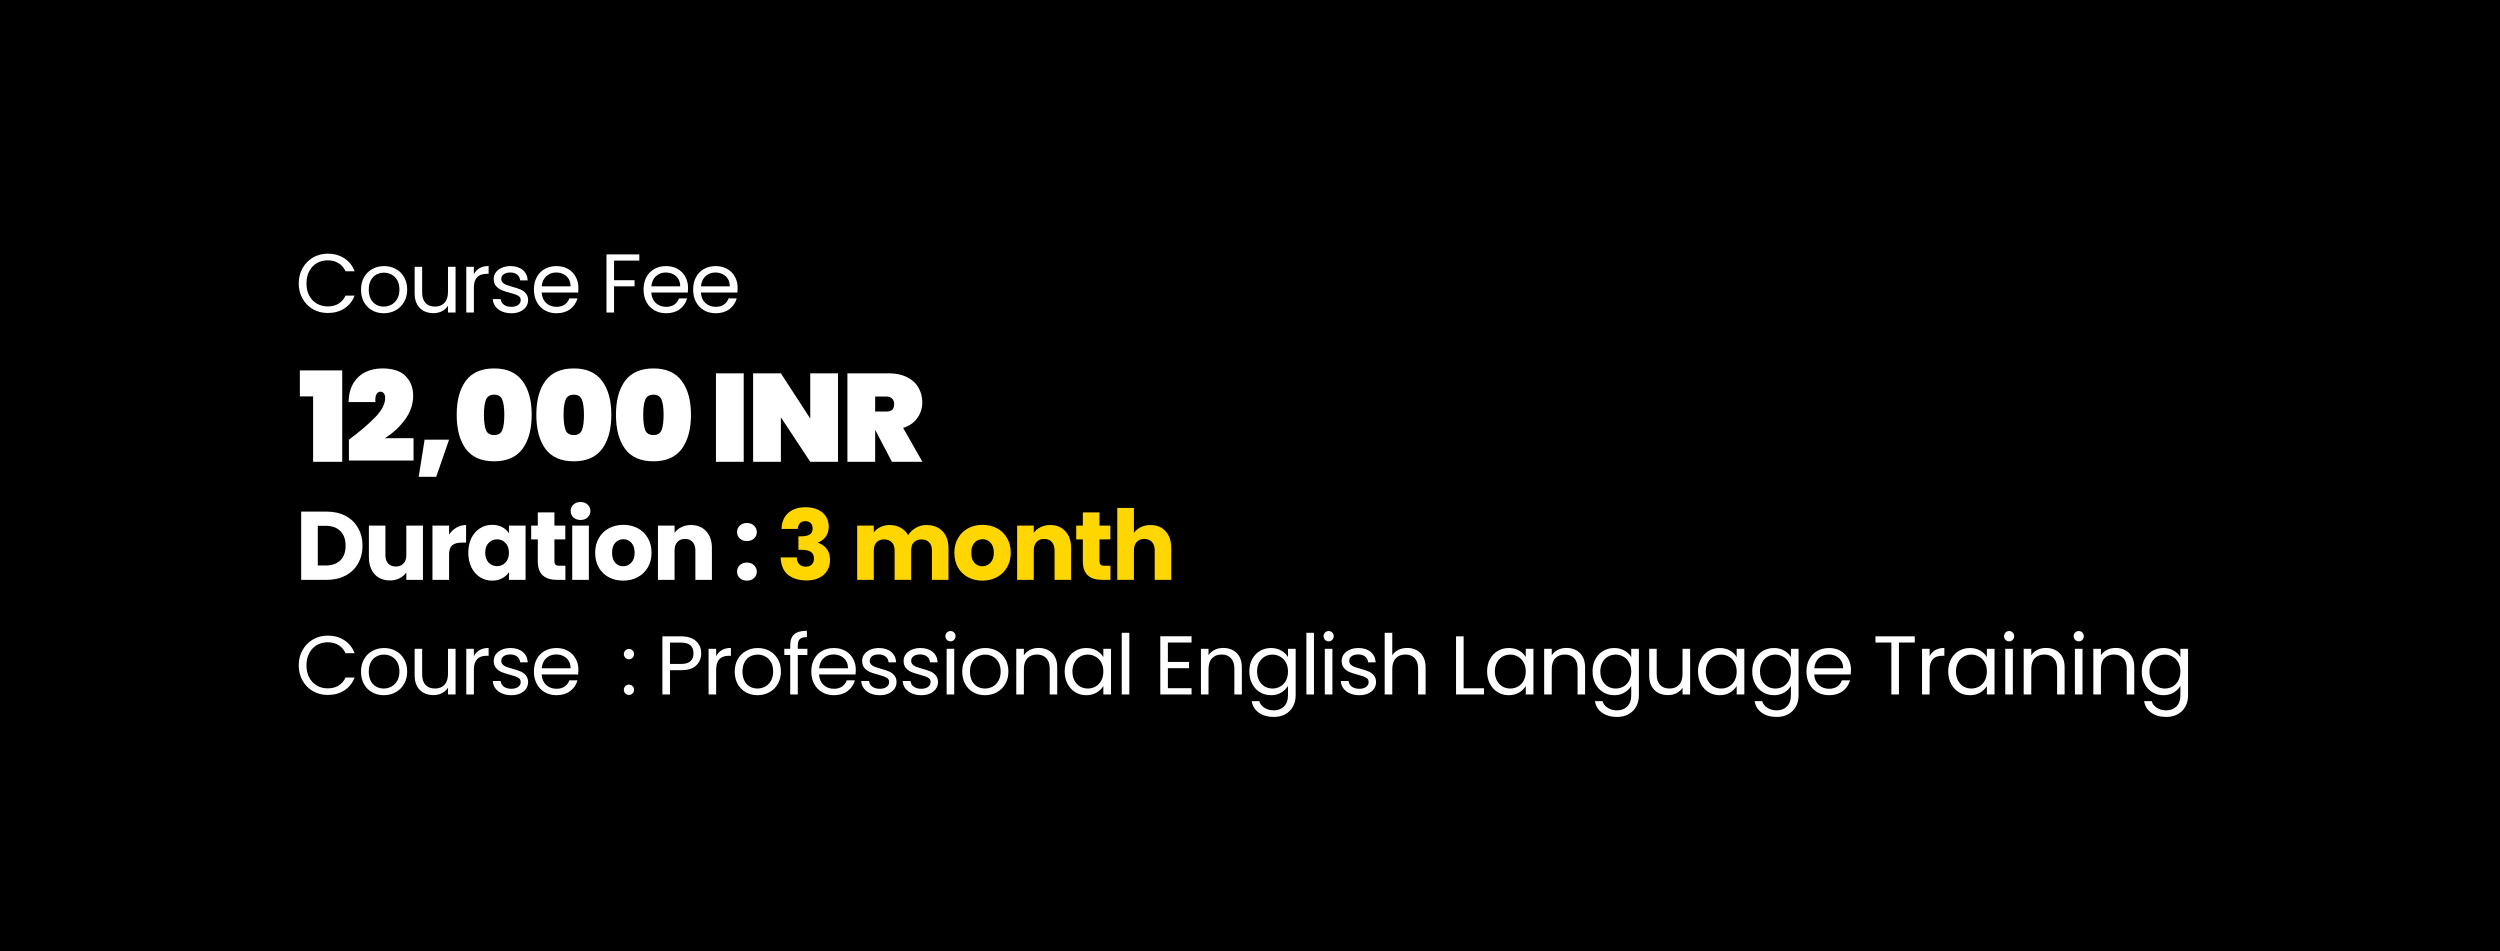 <svg width="720" height="274" viewBox="0 0 720 274" fill="none" xmlns="http://www.w3.org/2000/svg">
<rect width="720" height="274" fill="black"/>
<path d="M86.032 81.624C86.032 79.992 86.4 78.528 87.136 77.232C87.872 75.92 88.872 74.896 90.136 74.16C91.416 73.424 92.832 73.056 94.384 73.056C96.208 73.056 97.8 73.496 99.16 74.376C100.52 75.256 101.512 76.504 102.136 78.12H99.52C99.056 77.112 98.384 76.336 97.504 75.792C96.64 75.248 95.6 74.976 94.384 74.976C93.216 74.976 92.168 75.248 91.24 75.792C90.312 76.336 89.584 77.112 89.056 78.12C88.528 79.112 88.264 80.28 88.264 81.624C88.264 82.952 88.528 84.12 89.056 85.128C89.584 86.12 90.312 86.888 91.24 87.432C92.168 87.976 93.216 88.248 94.384 88.248C95.6 88.248 96.64 87.984 97.504 87.456C98.384 86.912 99.056 86.136 99.52 85.128H102.136C101.512 86.728 100.52 87.968 99.16 88.848C97.8 89.712 96.208 90.144 94.384 90.144C92.832 90.144 91.416 89.784 90.136 89.064C88.872 88.328 87.872 87.312 87.136 86.016C86.4 84.72 86.032 83.256 86.032 81.624ZM110.523 90.216C109.291 90.216 108.171 89.936 107.163 89.376C106.171 88.816 105.387 88.024 104.811 87C104.251 85.96 103.971 84.76 103.971 83.4C103.971 82.056 104.259 80.872 104.835 79.848C105.427 78.808 106.227 78.016 107.235 77.472C108.243 76.912 109.371 76.632 110.619 76.632C111.867 76.632 112.995 76.912 114.003 77.472C115.011 78.016 115.803 78.8 116.379 79.824C116.971 80.848 117.267 82.04 117.267 83.4C117.267 84.76 116.963 85.96 116.355 87C115.763 88.024 114.955 88.816 113.931 89.376C112.907 89.936 111.771 90.216 110.523 90.216ZM110.523 88.296C111.307 88.296 112.043 88.112 112.731 87.744C113.419 87.376 113.971 86.824 114.387 86.088C114.819 85.352 115.035 84.456 115.035 83.4C115.035 82.344 114.827 81.448 114.411 80.712C113.995 79.976 113.451 79.432 112.779 79.08C112.107 78.712 111.379 78.528 110.595 78.528C109.795 78.528 109.059 78.712 108.387 79.08C107.731 79.432 107.203 79.976 106.803 80.712C106.403 81.448 106.203 82.344 106.203 83.4C106.203 84.472 106.395 85.376 106.779 86.112C107.179 86.848 107.707 87.4 108.363 87.768C109.019 88.12 109.739 88.296 110.523 88.296ZM131.203 76.848V90H129.019V88.056C128.603 88.728 128.019 89.256 127.267 89.64C126.531 90.008 125.715 90.192 124.819 90.192C123.795 90.192 122.875 89.984 122.059 89.568C121.243 89.136 120.595 88.496 120.115 87.648C119.651 86.8 119.419 85.768 119.419 84.552V76.848H121.579V84.264C121.579 85.56 121.907 86.56 122.563 87.264C123.219 87.952 124.115 88.296 125.251 88.296C126.419 88.296 127.339 87.936 128.011 87.216C128.683 86.496 129.019 85.448 129.019 84.072V76.848H131.203ZM136.474 78.984C136.858 78.232 137.402 77.648 138.106 77.232C138.826 76.816 139.698 76.608 140.722 76.608V78.864H140.146C137.698 78.864 136.474 80.192 136.474 82.848V90H134.29V76.848H136.474V78.984ZM147.299 90.216C146.291 90.216 145.387 90.048 144.587 89.712C143.787 89.36 143.155 88.88 142.691 88.272C142.227 87.648 141.971 86.936 141.923 86.136H144.179C144.243 86.792 144.547 87.328 145.091 87.744C145.651 88.16 146.379 88.368 147.275 88.368C148.107 88.368 148.763 88.184 149.243 87.816C149.723 87.448 149.963 86.984 149.963 86.424C149.963 85.848 149.707 85.424 149.195 85.152C148.683 84.864 147.891 84.584 146.819 84.312C145.843 84.056 145.043 83.8 144.419 83.544C143.811 83.272 143.283 82.88 142.835 82.368C142.403 81.84 142.187 81.152 142.187 80.304C142.187 79.632 142.387 79.016 142.787 78.456C143.187 77.896 143.755 77.456 144.491 77.136C145.227 76.8 146.067 76.632 147.011 76.632C148.467 76.632 149.643 77 150.539 77.736C151.435 78.472 151.915 79.48 151.979 80.76H149.795C149.747 80.072 149.467 79.52 148.955 79.104C148.459 78.688 147.787 78.48 146.939 78.48C146.155 78.48 145.531 78.648 145.067 78.984C144.603 79.32 144.371 79.76 144.371 80.304C144.371 80.736 144.507 81.096 144.779 81.384C145.067 81.656 145.419 81.88 145.835 82.056C146.267 82.216 146.859 82.4 147.611 82.608C148.555 82.864 149.323 83.12 149.915 83.376C150.507 83.616 151.011 83.984 151.427 84.48C151.859 84.976 152.083 85.624 152.099 86.424C152.099 87.144 151.899 87.792 151.499 88.368C151.099 88.944 150.531 89.4 149.795 89.736C149.075 90.056 148.243 90.216 147.299 90.216ZM166.582 82.92C166.582 83.336 166.558 83.776 166.51 84.24H155.998C156.078 85.536 156.518 86.552 157.318 87.288C158.134 88.008 159.118 88.368 160.27 88.368C161.214 88.368 161.998 88.152 162.622 87.72C163.262 87.272 163.71 86.68 163.966 85.944H166.318C165.966 87.208 165.262 88.24 164.206 89.04C163.15 89.824 161.838 90.216 160.27 90.216C159.022 90.216 157.902 89.936 156.91 89.376C155.934 88.816 155.166 88.024 154.606 87C154.046 85.96 153.766 84.76 153.766 83.4C153.766 82.04 154.038 80.848 154.582 79.824C155.126 78.8 155.886 78.016 156.862 77.472C157.854 76.912 158.99 76.632 160.27 76.632C161.518 76.632 162.622 76.904 163.582 77.448C164.542 77.992 165.278 78.744 165.79 79.704C166.318 80.648 166.582 81.72 166.582 82.92ZM164.326 82.464C164.326 81.632 164.142 80.92 163.774 80.328C163.406 79.72 162.902 79.264 162.262 78.96C161.638 78.64 160.942 78.48 160.174 78.48C159.07 78.48 158.126 78.832 157.342 79.536C156.574 80.24 156.134 81.216 156.022 82.464H164.326ZM184.12 73.272V75.048H176.848V80.688H182.752V82.464H176.848V90H174.664V73.272H184.12ZM198.157 82.92C198.157 83.336 198.133 83.776 198.085 84.24H187.573C187.653 85.536 188.093 86.552 188.893 87.288C189.709 88.008 190.693 88.368 191.845 88.368C192.789 88.368 193.573 88.152 194.197 87.72C194.837 87.272 195.285 86.68 195.541 85.944H197.893C197.541 87.208 196.837 88.24 195.781 89.04C194.725 89.824 193.413 90.216 191.845 90.216C190.597 90.216 189.477 89.936 188.485 89.376C187.509 88.816 186.741 88.024 186.181 87C185.621 85.96 185.341 84.76 185.341 83.4C185.341 82.04 185.613 80.848 186.157 79.824C186.701 78.8 187.461 78.016 188.437 77.472C189.429 76.912 190.565 76.632 191.845 76.632C193.093 76.632 194.197 76.904 195.157 77.448C196.117 77.992 196.853 78.744 197.365 79.704C197.893 80.648 198.157 81.72 198.157 82.92ZM195.901 82.464C195.901 81.632 195.717 80.92 195.349 80.328C194.981 79.72 194.477 79.264 193.837 78.96C193.213 78.64 192.517 78.48 191.749 78.48C190.645 78.48 189.701 78.832 188.917 79.536C188.149 80.24 187.709 81.216 187.597 82.464H195.901ZM212.44 82.92C212.44 83.336 212.416 83.776 212.368 84.24H201.856C201.936 85.536 202.376 86.552 203.176 87.288C203.992 88.008 204.976 88.368 206.128 88.368C207.072 88.368 207.856 88.152 208.48 87.72C209.12 87.272 209.568 86.68 209.824 85.944H212.176C211.824 87.208 211.12 88.24 210.064 89.04C209.008 89.824 207.696 90.216 206.128 90.216C204.88 90.216 203.76 89.936 202.768 89.376C201.792 88.816 201.024 88.024 200.464 87C199.904 85.96 199.624 84.76 199.624 83.4C199.624 82.04 199.896 80.848 200.44 79.824C200.984 78.8 201.744 78.016 202.72 77.472C203.712 76.912 204.848 76.632 206.128 76.632C207.376 76.632 208.48 76.904 209.44 77.448C210.4 77.992 211.136 78.744 211.648 79.704C212.176 80.648 212.44 81.72 212.44 82.92ZM210.184 82.464C210.184 81.632 210 80.92 209.632 80.328C209.264 79.72 208.76 79.264 208.12 78.96C207.496 78.64 206.8 78.48 206.032 78.48C204.928 78.48 203.984 78.832 203.2 79.536C202.432 80.24 201.992 81.216 201.88 82.464H210.184Z" fill="white"/>
<path d="M86.36 114.172V106.684H98.564V133H90.176V114.172H86.36ZM100.487 126.628C103.703 124.228 106.247 122.056 108.119 120.112C109.991 118.144 110.927 116.308 110.927 114.604C110.927 114.028 110.795 113.584 110.531 113.272C110.291 112.96 109.967 112.804 109.559 112.804C109.079 112.804 108.695 113.056 108.407 113.56C108.143 114.04 108.047 114.784 108.119 115.792H100.379C100.451 113.56 100.931 111.724 101.819 110.284C102.731 108.844 103.907 107.788 105.347 107.116C106.787 106.444 108.371 106.108 110.099 106.108C113.171 106.108 115.415 106.852 116.831 108.34C118.271 109.804 118.991 111.688 118.991 113.992C118.991 116.416 118.211 118.696 116.651 120.832C115.115 122.944 113.183 124.732 110.855 126.196H119.099V132.64H100.487V126.628ZM129.338 126.628L125.63 137.32H120.59L122.282 126.628H129.338ZM131.526 119.464C131.526 115.312 132.402 112.048 134.154 109.672C135.93 107.296 138.654 106.108 142.326 106.108C145.974 106.108 148.686 107.308 150.462 109.708C152.238 112.084 153.126 115.336 153.126 119.464C153.126 123.616 152.238 126.892 150.462 129.292C148.686 131.668 145.974 132.856 142.326 132.856C138.654 132.856 135.93 131.668 134.154 129.292C132.402 126.892 131.526 123.616 131.526 119.464ZM145.242 119.464C145.242 117.544 145.05 116.104 144.666 115.144C144.282 114.16 143.502 113.668 142.326 113.668C141.126 113.668 140.334 114.16 139.95 115.144C139.566 116.104 139.374 117.544 139.374 119.464C139.374 121.408 139.566 122.872 139.95 123.856C140.334 124.816 141.126 125.296 142.326 125.296C143.502 125.296 144.282 124.816 144.666 123.856C145.05 122.872 145.242 121.408 145.242 119.464ZM154.462 119.464C154.462 115.312 155.338 112.048 157.09 109.672C158.866 107.296 161.59 106.108 165.262 106.108C168.91 106.108 171.622 107.308 173.398 109.708C175.174 112.084 176.062 115.336 176.062 119.464C176.062 123.616 175.174 126.892 173.398 129.292C171.622 131.668 168.91 132.856 165.262 132.856C161.59 132.856 158.866 131.668 157.09 129.292C155.338 126.892 154.462 123.616 154.462 119.464ZM168.178 119.464C168.178 117.544 167.986 116.104 167.602 115.144C167.218 114.16 166.438 113.668 165.262 113.668C164.062 113.668 163.27 114.16 162.886 115.144C162.502 116.104 162.31 117.544 162.31 119.464C162.31 121.408 162.502 122.872 162.886 123.856C163.27 124.816 164.062 125.296 165.262 125.296C166.438 125.296 167.218 124.816 167.602 123.856C167.986 122.872 168.178 121.408 168.178 119.464ZM177.398 119.464C177.398 115.312 178.274 112.048 180.026 109.672C181.802 107.296 184.526 106.108 188.198 106.108C191.846 106.108 194.558 107.308 196.334 109.708C198.11 112.084 198.998 115.336 198.998 119.464C198.998 123.616 198.11 126.892 196.334 129.292C194.558 131.668 191.846 132.856 188.198 132.856C184.526 132.856 181.802 131.668 180.026 129.292C178.274 126.892 177.398 123.616 177.398 119.464ZM191.114 119.464C191.114 117.544 190.922 116.104 190.538 115.144C190.154 114.16 189.374 113.668 188.198 113.668C186.998 113.668 186.206 114.16 185.822 115.144C185.438 116.104 185.246 117.544 185.246 119.464C185.246 121.408 185.438 122.872 185.822 123.856C186.206 124.816 186.998 125.296 188.198 125.296C189.374 125.296 190.154 124.816 190.538 123.856C190.922 122.872 191.114 121.408 191.114 119.464ZM214.191 107.512V133H206.199V107.512H214.191ZM241.345 133H233.353L224.893 120.184V133H216.901V107.512H224.893L233.353 120.544V107.512H241.345V133ZM256.871 133L252.083 123.856H252.047V133H244.055V107.512H255.935C257.999 107.512 259.763 107.884 261.227 108.628C262.691 109.348 263.783 110.344 264.503 111.616C265.247 112.864 265.619 114.28 265.619 115.864C265.619 117.568 265.139 119.08 264.179 120.4C263.243 121.72 261.887 122.668 260.111 123.244L265.655 133H256.871ZM252.047 118.528H255.215C255.983 118.528 256.559 118.36 256.943 118.024C257.327 117.664 257.519 117.112 257.519 116.368C257.519 115.696 257.315 115.168 256.907 114.784C256.523 114.4 255.959 114.208 255.215 114.208H252.047V118.528Z" fill="white"/>
<path d="M94.1 147.344C96.172 147.344 97.983 147.755 99.532 148.576C101.081 149.397 102.276 150.555 103.116 152.048C103.975 153.523 104.404 155.231 104.404 157.172C104.404 159.095 103.975 160.803 103.116 162.296C102.276 163.789 101.072 164.947 99.504 165.768C97.955 166.589 96.153 167 94.1 167H86.736V147.344H94.1ZM93.792 162.856C95.603 162.856 97.012 162.361 98.02 161.372C99.028 160.383 99.532 158.983 99.532 157.172C99.532 155.361 99.028 153.952 98.02 152.944C97.012 151.936 95.603 151.432 93.792 151.432H91.524V162.856H93.792ZM121.808 151.376V167H117.02V164.872C116.534 165.563 115.872 166.123 115.032 166.552C114.21 166.963 113.296 167.168 112.288 167.168C111.093 167.168 110.038 166.907 109.124 166.384C108.209 165.843 107.5 165.068 106.996 164.06C106.492 163.052 106.24 161.867 106.24 160.504V151.376H111V159.86C111 160.905 111.27 161.717 111.812 162.296C112.353 162.875 113.081 163.164 113.996 163.164C114.929 163.164 115.666 162.875 116.208 162.296C116.749 161.717 117.02 160.905 117.02 159.86V151.376H121.808ZM129.335 153.98C129.895 153.121 130.595 152.449 131.435 151.964C132.275 151.46 133.208 151.208 134.235 151.208V156.276H132.919C131.724 156.276 130.828 156.537 130.231 157.06C129.634 157.564 129.335 158.46 129.335 159.748V167H124.547V151.376H129.335V153.98ZM134.872 159.16C134.872 157.555 135.17 156.145 135.768 154.932C136.384 153.719 137.214 152.785 138.26 152.132C139.305 151.479 140.472 151.152 141.76 151.152C142.861 151.152 143.822 151.376 144.644 151.824C145.484 152.272 146.128 152.86 146.576 153.588V151.376H151.364V167H146.576V164.788C146.109 165.516 145.456 166.104 144.616 166.552C143.794 167 142.833 167.224 141.732 167.224C140.462 167.224 139.305 166.897 138.26 166.244C137.214 165.572 136.384 164.629 135.768 163.416C135.17 162.184 134.872 160.765 134.872 159.16ZM146.576 159.188C146.576 157.993 146.24 157.051 145.568 156.36C144.914 155.669 144.112 155.324 143.16 155.324C142.208 155.324 141.396 155.669 140.724 156.36C140.07 157.032 139.744 157.965 139.744 159.16C139.744 160.355 140.07 161.307 140.724 162.016C141.396 162.707 142.208 163.052 143.16 163.052C144.112 163.052 144.914 162.707 145.568 162.016C146.24 161.325 146.576 160.383 146.576 159.188ZM162.835 162.94V167H160.399C158.663 167 157.31 166.58 156.339 165.74C155.369 164.881 154.883 163.491 154.883 161.568V155.352H152.979V151.376H154.883V147.568H159.671V151.376H162.807V155.352H159.671V161.624C159.671 162.091 159.783 162.427 160.007 162.632C160.231 162.837 160.605 162.94 161.127 162.94H162.835ZM167.21 149.752C166.37 149.752 165.68 149.509 165.138 149.024C164.616 148.52 164.354 147.904 164.354 147.176C164.354 146.429 164.616 145.813 165.138 145.328C165.68 144.824 166.37 144.572 167.21 144.572C168.032 144.572 168.704 144.824 169.226 145.328C169.768 145.813 170.038 146.429 170.038 147.176C170.038 147.904 169.768 148.52 169.226 149.024C168.704 149.509 168.032 149.752 167.21 149.752ZM169.59 151.376V167H164.802V151.376H169.59ZM179.472 167.224C177.942 167.224 176.56 166.897 175.328 166.244C174.115 165.591 173.154 164.657 172.444 163.444C171.754 162.231 171.408 160.812 171.408 159.188C171.408 157.583 171.763 156.173 172.472 154.96C173.182 153.728 174.152 152.785 175.384 152.132C176.616 151.479 177.998 151.152 179.528 151.152C181.059 151.152 182.44 151.479 183.672 152.132C184.904 152.785 185.875 153.728 186.584 154.96C187.294 156.173 187.648 157.583 187.648 159.188C187.648 160.793 187.284 162.212 186.556 163.444C185.847 164.657 184.867 165.591 183.616 166.244C182.384 166.897 181.003 167.224 179.472 167.224ZM179.472 163.08C180.387 163.08 181.162 162.744 181.796 162.072C182.45 161.4 182.776 160.439 182.776 159.188C182.776 157.937 182.459 156.976 181.824 156.304C181.208 155.632 180.443 155.296 179.528 155.296C178.595 155.296 177.82 155.632 177.204 156.304C176.588 156.957 176.28 157.919 176.28 159.188C176.28 160.439 176.579 161.4 177.176 162.072C177.792 162.744 178.558 163.08 179.472 163.08ZM199.008 151.208C200.838 151.208 202.294 151.805 203.376 153C204.478 154.176 205.028 155.8 205.028 157.872V167H200.268V158.516C200.268 157.471 199.998 156.659 199.456 156.08C198.915 155.501 198.187 155.212 197.272 155.212C196.358 155.212 195.63 155.501 195.088 156.08C194.547 156.659 194.276 157.471 194.276 158.516V167H189.488V151.376H194.276V153.448C194.762 152.757 195.415 152.216 196.236 151.824C197.058 151.413 197.982 151.208 199.008 151.208ZM215.129 167.224C214.289 167.224 213.598 166.981 213.057 166.496C212.534 165.992 212.273 165.376 212.273 164.648C212.273 163.901 212.534 163.276 213.057 162.772C213.598 162.268 214.289 162.016 215.129 162.016C215.95 162.016 216.622 162.268 217.145 162.772C217.686 163.276 217.957 163.901 217.957 164.648C217.957 165.376 217.686 165.992 217.145 166.496C216.622 166.981 215.95 167.224 215.129 167.224ZM215.129 155.828C214.289 155.828 213.598 155.585 213.057 155.1C212.534 154.596 212.273 153.98 212.273 153.252C212.273 152.505 212.534 151.88 213.057 151.376C213.598 150.872 214.289 150.62 215.129 150.62C215.95 150.62 216.622 150.872 217.145 151.376C217.686 151.88 217.957 152.505 217.957 153.252C217.957 153.98 217.686 154.596 217.145 155.1C216.622 155.585 215.95 155.828 215.129 155.828Z" fill="white"/>
<path d="M225.072 152.328C225.146 150.331 225.8 148.791 227.032 147.708C228.264 146.625 229.934 146.084 232.044 146.084C233.444 146.084 234.638 146.327 235.628 146.812C236.636 147.297 237.392 147.96 237.896 148.8C238.418 149.64 238.68 150.583 238.68 151.628C238.68 152.86 238.372 153.868 237.756 154.652C237.14 155.417 236.421 155.94 235.6 156.22V156.332C236.664 156.687 237.504 157.275 238.12 158.096C238.736 158.917 239.044 159.972 239.044 161.26C239.044 162.417 238.773 163.444 238.232 164.34C237.709 165.217 236.934 165.908 235.908 166.412C234.9 166.916 233.696 167.168 232.296 167.168C230.056 167.168 228.264 166.617 226.92 165.516C225.594 164.415 224.894 162.753 224.82 160.532H229.468C229.486 161.353 229.72 162.007 230.168 162.492C230.616 162.959 231.269 163.192 232.128 163.192C232.856 163.192 233.416 162.987 233.808 162.576C234.218 162.147 234.424 161.587 234.424 160.896C234.424 160 234.134 159.356 233.556 158.964C232.996 158.553 232.09 158.348 230.84 158.348H229.944V154.456H230.84C231.792 154.456 232.557 154.297 233.136 153.98C233.733 153.644 234.032 153.056 234.032 152.216C234.032 151.544 233.845 151.021 233.472 150.648C233.098 150.275 232.585 150.088 231.932 150.088C231.222 150.088 230.69 150.303 230.336 150.732C230 151.161 229.804 151.693 229.748 152.328H225.072ZM266.802 151.208C268.744 151.208 270.284 151.796 271.422 152.972C272.58 154.148 273.158 155.781 273.158 157.872V167H268.398V158.516C268.398 157.508 268.128 156.733 267.586 156.192C267.064 155.632 266.336 155.352 265.402 155.352C264.469 155.352 263.732 155.632 263.19 156.192C262.668 156.733 262.406 157.508 262.406 158.516V167H257.646V158.516C257.646 157.508 257.376 156.733 256.834 156.192C256.312 155.632 255.584 155.352 254.65 155.352C253.717 155.352 252.98 155.632 252.438 156.192C251.916 156.733 251.654 157.508 251.654 158.516V167H246.866V151.376H251.654V153.336C252.14 152.683 252.774 152.169 253.558 151.796C254.342 151.404 255.229 151.208 256.218 151.208C257.394 151.208 258.44 151.46 259.354 151.964C260.288 152.468 261.016 153.187 261.538 154.12C262.08 153.261 262.817 152.561 263.75 152.02C264.684 151.479 265.701 151.208 266.802 151.208ZM282.919 167.224C281.388 167.224 280.007 166.897 278.775 166.244C277.562 165.591 276.6 164.657 275.891 163.444C275.2 162.231 274.855 160.812 274.855 159.188C274.855 157.583 275.21 156.173 275.919 154.96C276.628 153.728 277.599 152.785 278.831 152.132C280.063 151.479 281.444 151.152 282.975 151.152C284.506 151.152 285.887 151.479 287.119 152.132C288.351 152.785 289.322 153.728 290.031 154.96C290.74 156.173 291.095 157.583 291.095 159.188C291.095 160.793 290.731 162.212 290.003 163.444C289.294 164.657 288.314 165.591 287.063 166.244C285.831 166.897 284.45 167.224 282.919 167.224ZM282.919 163.08C283.834 163.08 284.608 162.744 285.243 162.072C285.896 161.4 286.223 160.439 286.223 159.188C286.223 157.937 285.906 156.976 285.271 156.304C284.655 155.632 283.89 155.296 282.975 155.296C282.042 155.296 281.267 155.632 280.651 156.304C280.035 156.957 279.727 157.919 279.727 159.188C279.727 160.439 280.026 161.4 280.623 162.072C281.239 162.744 282.004 163.08 282.919 163.08ZM302.455 151.208C304.285 151.208 305.741 151.805 306.823 153C307.925 154.176 308.475 155.8 308.475 157.872V167H303.715V158.516C303.715 157.471 303.445 156.659 302.903 156.08C302.362 155.501 301.634 155.212 300.719 155.212C299.805 155.212 299.077 155.501 298.535 156.08C297.994 156.659 297.723 157.471 297.723 158.516V167H292.935V151.376H297.723V153.448C298.209 152.757 298.862 152.216 299.683 151.824C300.505 151.413 301.429 151.208 302.455 151.208ZM319.81 162.94V167H317.374C315.638 167 314.285 166.58 313.314 165.74C312.344 164.881 311.858 163.491 311.858 161.568V155.352H309.954V151.376H311.858V147.568H316.646V151.376H319.782V155.352H316.646V161.624C316.646 162.091 316.758 162.427 316.982 162.632C317.206 162.837 317.58 162.94 318.102 162.94H319.81ZM331.381 151.208C333.173 151.208 334.611 151.805 335.693 153C336.776 154.176 337.317 155.8 337.317 157.872V167H332.557V158.516C332.557 157.471 332.287 156.659 331.745 156.08C331.204 155.501 330.476 155.212 329.561 155.212C328.647 155.212 327.919 155.501 327.377 156.08C326.836 156.659 326.565 157.471 326.565 158.516V167H321.777V146.28H326.565V153.476C327.051 152.785 327.713 152.235 328.553 151.824C329.393 151.413 330.336 151.208 331.381 151.208Z" fill="#FFD600"/>
<path d="M86.032 191.624C86.032 189.992 86.4 188.528 87.136 187.232C87.872 185.92 88.872 184.896 90.136 184.16C91.416 183.424 92.832 183.056 94.384 183.056C96.208 183.056 97.8 183.496 99.16 184.376C100.52 185.256 101.512 186.504 102.136 188.12H99.52C99.056 187.112 98.384 186.336 97.504 185.792C96.64 185.248 95.6 184.976 94.384 184.976C93.216 184.976 92.168 185.248 91.24 185.792C90.312 186.336 89.584 187.112 89.056 188.12C88.528 189.112 88.264 190.28 88.264 191.624C88.264 192.952 88.528 194.12 89.056 195.128C89.584 196.12 90.312 196.888 91.24 197.432C92.168 197.976 93.216 198.248 94.384 198.248C95.6 198.248 96.64 197.984 97.504 197.456C98.384 196.912 99.056 196.136 99.52 195.128H102.136C101.512 196.728 100.52 197.968 99.16 198.848C97.8 199.712 96.208 200.144 94.384 200.144C92.832 200.144 91.416 199.784 90.136 199.064C88.872 198.328 87.872 197.312 87.136 196.016C86.4 194.72 86.032 193.256 86.032 191.624ZM110.523 200.216C109.291 200.216 108.171 199.936 107.163 199.376C106.171 198.816 105.387 198.024 104.811 197C104.251 195.96 103.971 194.76 103.971 193.4C103.971 192.056 104.259 190.872 104.835 189.848C105.427 188.808 106.227 188.016 107.235 187.472C108.243 186.912 109.371 186.632 110.619 186.632C111.867 186.632 112.995 186.912 114.003 187.472C115.011 188.016 115.803 188.8 116.379 189.824C116.971 190.848 117.267 192.04 117.267 193.4C117.267 194.76 116.963 195.96 116.355 197C115.763 198.024 114.955 198.816 113.931 199.376C112.907 199.936 111.771 200.216 110.523 200.216ZM110.523 198.296C111.307 198.296 112.043 198.112 112.731 197.744C113.419 197.376 113.971 196.824 114.387 196.088C114.819 195.352 115.035 194.456 115.035 193.4C115.035 192.344 114.827 191.448 114.411 190.712C113.995 189.976 113.451 189.432 112.779 189.08C112.107 188.712 111.379 188.528 110.595 188.528C109.795 188.528 109.059 188.712 108.387 189.08C107.731 189.432 107.203 189.976 106.803 190.712C106.403 191.448 106.203 192.344 106.203 193.4C106.203 194.472 106.395 195.376 106.779 196.112C107.179 196.848 107.707 197.4 108.363 197.768C109.019 198.12 109.739 198.296 110.523 198.296ZM131.203 186.848V200H129.019V198.056C128.603 198.728 128.019 199.256 127.267 199.64C126.531 200.008 125.715 200.192 124.819 200.192C123.795 200.192 122.875 199.984 122.059 199.568C121.243 199.136 120.595 198.496 120.115 197.648C119.651 196.8 119.419 195.768 119.419 194.552V186.848H121.579V194.264C121.579 195.56 121.907 196.56 122.563 197.264C123.219 197.952 124.115 198.296 125.251 198.296C126.419 198.296 127.339 197.936 128.011 197.216C128.683 196.496 129.019 195.448 129.019 194.072V186.848H131.203ZM136.474 188.984C136.858 188.232 137.402 187.648 138.106 187.232C138.826 186.816 139.698 186.608 140.722 186.608V188.864H140.146C137.698 188.864 136.474 190.192 136.474 192.848V200H134.29V186.848H136.474V188.984ZM147.299 200.216C146.291 200.216 145.387 200.048 144.587 199.712C143.787 199.36 143.155 198.88 142.691 198.272C142.227 197.648 141.971 196.936 141.923 196.136H144.179C144.243 196.792 144.547 197.328 145.091 197.744C145.651 198.16 146.379 198.368 147.275 198.368C148.107 198.368 148.763 198.184 149.243 197.816C149.723 197.448 149.963 196.984 149.963 196.424C149.963 195.848 149.707 195.424 149.195 195.152C148.683 194.864 147.891 194.584 146.819 194.312C145.843 194.056 145.043 193.8 144.419 193.544C143.811 193.272 143.283 192.88 142.835 192.368C142.403 191.84 142.187 191.152 142.187 190.304C142.187 189.632 142.387 189.016 142.787 188.456C143.187 187.896 143.755 187.456 144.491 187.136C145.227 186.8 146.067 186.632 147.011 186.632C148.467 186.632 149.643 187 150.539 187.736C151.435 188.472 151.915 189.48 151.979 190.76H149.795C149.747 190.072 149.467 189.52 148.955 189.104C148.459 188.688 147.787 188.48 146.939 188.48C146.155 188.48 145.531 188.648 145.067 188.984C144.603 189.32 144.371 189.76 144.371 190.304C144.371 190.736 144.507 191.096 144.779 191.384C145.067 191.656 145.419 191.88 145.835 192.056C146.267 192.216 146.859 192.4 147.611 192.608C148.555 192.864 149.323 193.12 149.915 193.376C150.507 193.616 151.011 193.984 151.427 194.48C151.859 194.976 152.083 195.624 152.099 196.424C152.099 197.144 151.899 197.792 151.499 198.368C151.099 198.944 150.531 199.4 149.795 199.736C149.075 200.056 148.243 200.216 147.299 200.216ZM166.582 192.92C166.582 193.336 166.558 193.776 166.51 194.24H155.998C156.078 195.536 156.518 196.552 157.318 197.288C158.134 198.008 159.118 198.368 160.27 198.368C161.214 198.368 161.998 198.152 162.622 197.72C163.262 197.272 163.71 196.68 163.966 195.944H166.318C165.966 197.208 165.262 198.24 164.206 199.04C163.15 199.824 161.838 200.216 160.27 200.216C159.022 200.216 157.902 199.936 156.91 199.376C155.934 198.816 155.166 198.024 154.606 197C154.046 195.96 153.766 194.76 153.766 193.4C153.766 192.04 154.038 190.848 154.582 189.824C155.126 188.8 155.886 188.016 156.862 187.472C157.854 186.912 158.99 186.632 160.27 186.632C161.518 186.632 162.622 186.904 163.582 187.448C164.542 187.992 165.278 188.744 165.79 189.704C166.318 190.648 166.582 191.72 166.582 192.92ZM164.326 192.464C164.326 191.632 164.142 190.92 163.774 190.328C163.406 189.72 162.902 189.264 162.262 188.96C161.638 188.64 160.942 188.48 160.174 188.48C159.07 188.48 158.126 188.832 157.342 189.536C156.574 190.24 156.134 191.216 156.022 192.464H164.326ZM181.158 200.144C180.742 200.144 180.39 200 180.102 199.712C179.814 199.424 179.67 199.072 179.67 198.656C179.67 198.24 179.814 197.888 180.102 197.6C180.39 197.312 180.742 197.168 181.158 197.168C181.558 197.168 181.894 197.312 182.166 197.6C182.454 197.888 182.598 198.24 182.598 198.656C182.598 199.072 182.454 199.424 182.166 199.712C181.894 200 181.558 200.144 181.158 200.144ZM181.158 189.872C180.742 189.872 180.39 189.728 180.102 189.44C179.814 189.152 179.67 188.8 179.67 188.384C179.67 187.968 179.814 187.616 180.102 187.328C180.39 187.04 180.742 186.896 181.158 186.896C181.558 186.896 181.894 187.04 182.166 187.328C182.454 187.616 182.598 187.968 182.598 188.384C182.598 188.8 182.454 189.152 182.166 189.44C181.894 189.728 181.558 189.872 181.158 189.872ZM201.954 188.168C201.954 189.56 201.474 190.72 200.514 191.648C199.57 192.56 198.122 193.016 196.17 193.016H192.954V200H190.77V183.272H196.17C198.058 183.272 199.49 183.728 200.466 184.64C201.458 185.552 201.954 186.728 201.954 188.168ZM196.17 191.216C197.386 191.216 198.282 190.952 198.858 190.424C199.434 189.896 199.722 189.144 199.722 188.168C199.722 186.104 198.538 185.072 196.17 185.072H192.954V191.216H196.17ZM206.252 188.984C206.636 188.232 207.18 187.648 207.884 187.232C208.604 186.816 209.476 186.608 210.5 186.608V188.864H209.924C207.476 188.864 206.252 190.192 206.252 192.848V200H204.068V186.848H206.252V188.984ZM218.157 200.216C216.925 200.216 215.805 199.936 214.797 199.376C213.805 198.816 213.021 198.024 212.445 197C211.885 195.96 211.605 194.76 211.605 193.4C211.605 192.056 211.893 190.872 212.469 189.848C213.061 188.808 213.861 188.016 214.869 187.472C215.877 186.912 217.005 186.632 218.253 186.632C219.501 186.632 220.629 186.912 221.637 187.472C222.645 188.016 223.437 188.8 224.013 189.824C224.605 190.848 224.901 192.04 224.901 193.4C224.901 194.76 224.597 195.96 223.989 197C223.397 198.024 222.589 198.816 221.565 199.376C220.541 199.936 219.405 200.216 218.157 200.216ZM218.157 198.296C218.941 198.296 219.677 198.112 220.365 197.744C221.053 197.376 221.605 196.824 222.021 196.088C222.453 195.352 222.669 194.456 222.669 193.4C222.669 192.344 222.461 191.448 222.045 190.712C221.629 189.976 221.085 189.432 220.413 189.08C219.741 188.712 219.013 188.528 218.229 188.528C217.429 188.528 216.693 188.712 216.021 189.08C215.365 189.432 214.837 189.976 214.437 190.712C214.037 191.448 213.837 192.344 213.837 193.4C213.837 194.472 214.029 195.376 214.413 196.112C214.813 196.848 215.341 197.4 215.997 197.768C216.653 198.12 217.373 198.296 218.157 198.296ZM232.525 188.648H229.765V200H227.581V188.648H225.877V186.848H227.581V185.912C227.581 184.44 227.957 183.368 228.709 182.696C229.477 182.008 230.701 181.664 232.381 181.664V183.488C231.421 183.488 230.741 183.68 230.341 184.064C229.957 184.432 229.765 185.048 229.765 185.912V186.848H232.525V188.648ZM246.471 192.92C246.471 193.336 246.447 193.776 246.399 194.24H235.887C235.967 195.536 236.407 196.552 237.207 197.288C238.023 198.008 239.007 198.368 240.159 198.368C241.103 198.368 241.887 198.152 242.511 197.72C243.151 197.272 243.599 196.68 243.855 195.944H246.207C245.855 197.208 245.151 198.24 244.095 199.04C243.039 199.824 241.727 200.216 240.159 200.216C238.911 200.216 237.791 199.936 236.799 199.376C235.823 198.816 235.055 198.024 234.495 197C233.935 195.96 233.655 194.76 233.655 193.4C233.655 192.04 233.927 190.848 234.471 189.824C235.015 188.8 235.775 188.016 236.751 187.472C237.743 186.912 238.879 186.632 240.159 186.632C241.407 186.632 242.511 186.904 243.471 187.448C244.431 187.992 245.167 188.744 245.679 189.704C246.207 190.648 246.471 191.72 246.471 192.92ZM244.215 192.464C244.215 191.632 244.031 190.92 243.663 190.328C243.295 189.72 242.791 189.264 242.151 188.96C241.527 188.64 240.831 188.48 240.063 188.48C238.959 188.48 238.015 188.832 237.231 189.536C236.463 190.24 236.023 191.216 235.911 192.464H244.215ZM253.41 200.216C252.402 200.216 251.498 200.048 250.698 199.712C249.898 199.36 249.266 198.88 248.802 198.272C248.338 197.648 248.082 196.936 248.034 196.136H250.29C250.354 196.792 250.658 197.328 251.202 197.744C251.762 198.16 252.49 198.368 253.386 198.368C254.218 198.368 254.874 198.184 255.354 197.816C255.834 197.448 256.074 196.984 256.074 196.424C256.074 195.848 255.818 195.424 255.306 195.152C254.794 194.864 254.002 194.584 252.93 194.312C251.954 194.056 251.154 193.8 250.53 193.544C249.922 193.272 249.394 192.88 248.946 192.368C248.514 191.84 248.298 191.152 248.298 190.304C248.298 189.632 248.498 189.016 248.898 188.456C249.298 187.896 249.866 187.456 250.602 187.136C251.338 186.8 252.178 186.632 253.122 186.632C254.578 186.632 255.754 187 256.65 187.736C257.546 188.472 258.026 189.48 258.09 190.76H255.906C255.858 190.072 255.578 189.52 255.066 189.104C254.57 188.688 253.898 188.48 253.05 188.48C252.266 188.48 251.642 188.648 251.178 188.984C250.714 189.32 250.482 189.76 250.482 190.304C250.482 190.736 250.618 191.096 250.89 191.384C251.178 191.656 251.53 191.88 251.946 192.056C252.378 192.216 252.97 192.4 253.722 192.608C254.666 192.864 255.434 193.12 256.026 193.376C256.618 193.616 257.122 193.984 257.538 194.48C257.97 194.976 258.194 195.624 258.21 196.424C258.21 197.144 258.01 197.792 257.61 198.368C257.21 198.944 256.642 199.4 255.906 199.736C255.186 200.056 254.354 200.216 253.41 200.216ZM265.349 200.216C264.341 200.216 263.437 200.048 262.637 199.712C261.837 199.36 261.205 198.88 260.741 198.272C260.277 197.648 260.021 196.936 259.973 196.136H262.229C262.293 196.792 262.597 197.328 263.141 197.744C263.701 198.16 264.429 198.368 265.325 198.368C266.157 198.368 266.813 198.184 267.293 197.816C267.773 197.448 268.013 196.984 268.013 196.424C268.013 195.848 267.757 195.424 267.245 195.152C266.733 194.864 265.941 194.584 264.869 194.312C263.893 194.056 263.093 193.8 262.469 193.544C261.861 193.272 261.333 192.88 260.885 192.368C260.453 191.84 260.237 191.152 260.237 190.304C260.237 189.632 260.437 189.016 260.837 188.456C261.237 187.896 261.805 187.456 262.541 187.136C263.277 186.8 264.117 186.632 265.061 186.632C266.517 186.632 267.693 187 268.589 187.736C269.485 188.472 269.965 189.48 270.029 190.76H267.845C267.797 190.072 267.517 189.52 267.005 189.104C266.509 188.688 265.837 188.48 264.989 188.48C264.205 188.48 263.581 188.648 263.117 188.984C262.653 189.32 262.421 189.76 262.421 190.304C262.421 190.736 262.557 191.096 262.829 191.384C263.117 191.656 263.469 191.88 263.885 192.056C264.317 192.216 264.909 192.4 265.661 192.608C266.605 192.864 267.373 193.12 267.965 193.376C268.557 193.616 269.061 193.984 269.477 194.48C269.909 194.976 270.133 195.624 270.149 196.424C270.149 197.144 269.949 197.792 269.549 198.368C269.149 198.944 268.581 199.4 267.845 199.736C267.125 200.056 266.293 200.216 265.349 200.216ZM273.76 184.712C273.344 184.712 272.992 184.568 272.704 184.28C272.416 183.992 272.272 183.64 272.272 183.224C272.272 182.808 272.416 182.456 272.704 182.168C272.992 181.88 273.344 181.736 273.76 181.736C274.16 181.736 274.496 181.88 274.768 182.168C275.056 182.456 275.2 182.808 275.2 183.224C275.2 183.64 275.056 183.992 274.768 184.28C274.496 184.568 274.16 184.712 273.76 184.712ZM274.816 186.848V200H272.632V186.848H274.816ZM283.675 200.216C282.443 200.216 281.323 199.936 280.315 199.376C279.323 198.816 278.539 198.024 277.963 197C277.403 195.96 277.123 194.76 277.123 193.4C277.123 192.056 277.411 190.872 277.987 189.848C278.579 188.808 279.379 188.016 280.387 187.472C281.395 186.912 282.523 186.632 283.771 186.632C285.019 186.632 286.147 186.912 287.155 187.472C288.163 188.016 288.955 188.8 289.531 189.824C290.123 190.848 290.419 192.04 290.419 193.4C290.419 194.76 290.115 195.96 289.507 197C288.915 198.024 288.107 198.816 287.083 199.376C286.059 199.936 284.923 200.216 283.675 200.216ZM283.675 198.296C284.459 198.296 285.195 198.112 285.883 197.744C286.571 197.376 287.123 196.824 287.539 196.088C287.971 195.352 288.187 194.456 288.187 193.4C288.187 192.344 287.979 191.448 287.563 190.712C287.147 189.976 286.603 189.432 285.931 189.08C285.259 188.712 284.531 188.528 283.747 188.528C282.947 188.528 282.211 188.712 281.539 189.08C280.883 189.432 280.355 189.976 279.955 190.712C279.555 191.448 279.355 192.344 279.355 193.4C279.355 194.472 279.547 195.376 279.931 196.112C280.331 196.848 280.859 197.4 281.515 197.768C282.171 198.12 282.891 198.296 283.675 198.296ZM299.098 186.608C300.698 186.608 301.994 187.096 302.986 188.072C303.978 189.032 304.474 190.424 304.474 192.248V200H302.314V192.56C302.314 191.248 301.986 190.248 301.33 189.56C300.674 188.856 299.778 188.504 298.642 188.504C297.49 188.504 296.57 188.864 295.882 189.584C295.21 190.304 294.874 191.352 294.874 192.728V200H292.69V186.848H294.874V188.72C295.306 188.048 295.89 187.528 296.626 187.16C297.378 186.792 298.202 186.608 299.098 186.608ZM306.626 193.376C306.626 192.032 306.898 190.856 307.442 189.848C307.986 188.824 308.73 188.032 309.674 187.472C310.634 186.912 311.698 186.632 312.866 186.632C314.018 186.632 315.018 186.88 315.866 187.376C316.714 187.872 317.346 188.496 317.762 189.248V186.848H319.97V200H317.762V197.552C317.33 198.32 316.682 198.96 315.818 199.472C314.97 199.968 313.978 200.216 312.842 200.216C311.674 200.216 310.618 199.928 309.674 199.352C308.73 198.776 307.986 197.968 307.442 196.928C306.898 195.888 306.626 194.704 306.626 193.376ZM317.762 193.4C317.762 192.408 317.562 191.544 317.162 190.808C316.762 190.072 316.218 189.512 315.53 189.128C314.858 188.728 314.114 188.528 313.298 188.528C312.482 188.528 311.738 188.72 311.066 189.104C310.394 189.488 309.858 190.048 309.458 190.784C309.058 191.52 308.858 192.384 308.858 193.376C308.858 194.384 309.058 195.264 309.458 196.016C309.858 196.752 310.394 197.32 311.066 197.72C311.738 198.104 312.482 198.296 313.298 198.296C314.114 198.296 314.858 198.104 315.53 197.72C316.218 197.32 316.762 196.752 317.162 196.016C317.562 195.264 317.762 194.392 317.762 193.4ZM325.244 182.24V200H323.06V182.24H325.244ZM336.349 185.048V190.64H342.445V192.44H336.349V198.2H343.165V200H334.165V183.248H343.165V185.048H336.349ZM352.278 186.608C353.878 186.608 355.174 187.096 356.166 188.072C357.158 189.032 357.654 190.424 357.654 192.248V200H355.494V192.56C355.494 191.248 355.166 190.248 354.51 189.56C353.854 188.856 352.958 188.504 351.822 188.504C350.67 188.504 349.75 188.864 349.062 189.584C348.39 190.304 348.054 191.352 348.054 192.728V200H345.87V186.848H348.054V188.72C348.486 188.048 349.07 187.528 349.806 187.16C350.558 186.792 351.382 186.608 352.278 186.608ZM366.045 186.632C367.181 186.632 368.173 186.88 369.021 187.376C369.885 187.872 370.525 188.496 370.941 189.248V186.848H373.149V200.288C373.149 201.488 372.893 202.552 372.381 203.48C371.869 204.424 371.133 205.16 370.173 205.688C369.229 206.216 368.125 206.48 366.861 206.48C365.133 206.48 363.693 206.072 362.541 205.256C361.389 204.44 360.709 203.328 360.501 201.92H362.661C362.901 202.72 363.397 203.36 364.149 203.84C364.901 204.336 365.805 204.584 366.861 204.584C368.061 204.584 369.037 204.208 369.789 203.456C370.557 202.704 370.941 201.648 370.941 200.288V197.528C370.509 198.296 369.869 198.936 369.021 199.448C368.173 199.96 367.181 200.216 366.045 200.216C364.877 200.216 363.813 199.928 362.853 199.352C361.909 198.776 361.165 197.968 360.621 196.928C360.077 195.888 359.805 194.704 359.805 193.376C359.805 192.032 360.077 190.856 360.621 189.848C361.165 188.824 361.909 188.032 362.853 187.472C363.813 186.912 364.877 186.632 366.045 186.632ZM370.941 193.4C370.941 192.408 370.741 191.544 370.341 190.808C369.941 190.072 369.397 189.512 368.709 189.128C368.037 188.728 367.293 188.528 366.477 188.528C365.661 188.528 364.917 188.72 364.245 189.104C363.573 189.488 363.037 190.048 362.637 190.784C362.237 191.52 362.037 192.384 362.037 193.376C362.037 194.384 362.237 195.264 362.637 196.016C363.037 196.752 363.573 197.32 364.245 197.72C364.917 198.104 365.661 198.296 366.477 198.296C367.293 198.296 368.037 198.104 368.709 197.72C369.397 197.32 369.941 196.752 370.341 196.016C370.741 195.264 370.941 194.392 370.941 193.4ZM378.424 182.24V200H376.24V182.24H378.424ZM382.674 184.712C382.258 184.712 381.906 184.568 381.618 184.28C381.33 183.992 381.186 183.64 381.186 183.224C381.186 182.808 381.33 182.456 381.618 182.168C381.906 181.88 382.258 181.736 382.674 181.736C383.074 181.736 383.41 181.88 383.682 182.168C383.97 182.456 384.114 182.808 384.114 183.224C384.114 183.64 383.97 183.992 383.682 184.28C383.41 184.568 383.074 184.712 382.674 184.712ZM383.73 186.848V200H381.546V186.848H383.73ZM391.509 200.216C390.501 200.216 389.597 200.048 388.797 199.712C387.997 199.36 387.365 198.88 386.901 198.272C386.437 197.648 386.181 196.936 386.133 196.136H388.389C388.453 196.792 388.757 197.328 389.301 197.744C389.861 198.16 390.589 198.368 391.485 198.368C392.317 198.368 392.973 198.184 393.453 197.816C393.933 197.448 394.173 196.984 394.173 196.424C394.173 195.848 393.917 195.424 393.405 195.152C392.893 194.864 392.101 194.584 391.029 194.312C390.053 194.056 389.253 193.8 388.629 193.544C388.021 193.272 387.493 192.88 387.045 192.368C386.613 191.84 386.397 191.152 386.397 190.304C386.397 189.632 386.597 189.016 386.997 188.456C387.397 187.896 387.965 187.456 388.701 187.136C389.437 186.8 390.277 186.632 391.221 186.632C392.677 186.632 393.853 187 394.749 187.736C395.645 188.472 396.125 189.48 396.189 190.76H394.005C393.957 190.072 393.677 189.52 393.165 189.104C392.669 188.688 391.997 188.48 391.149 188.48C390.365 188.48 389.741 188.648 389.277 188.984C388.813 189.32 388.581 189.76 388.581 190.304C388.581 190.736 388.717 191.096 388.989 191.384C389.277 191.656 389.629 191.88 390.045 192.056C390.477 192.216 391.069 192.4 391.821 192.608C392.765 192.864 393.533 193.12 394.125 193.376C394.717 193.616 395.221 193.984 395.637 194.48C396.069 194.976 396.293 195.624 396.309 196.424C396.309 197.144 396.109 197.792 395.709 198.368C395.309 198.944 394.741 199.4 394.005 199.736C393.285 200.056 392.453 200.216 391.509 200.216ZM405.32 186.608C406.312 186.608 407.208 186.824 408.008 187.256C408.808 187.672 409.432 188.304 409.88 189.152C410.344 190 410.576 191.032 410.576 192.248V200H408.416V192.56C408.416 191.248 408.088 190.248 407.432 189.56C406.776 188.856 405.88 188.504 404.744 188.504C403.592 188.504 402.672 188.864 401.984 189.584C401.312 190.304 400.976 191.352 400.976 192.728V200H398.792V182.24H400.976V188.72C401.408 188.048 402 187.528 402.752 187.16C403.52 186.792 404.376 186.608 405.32 186.608ZM421.526 198.224H427.382V200H419.342V183.272H421.526V198.224ZM428.285 193.376C428.285 192.032 428.557 190.856 429.101 189.848C429.645 188.824 430.389 188.032 431.333 187.472C432.293 186.912 433.357 186.632 434.525 186.632C435.677 186.632 436.677 186.88 437.525 187.376C438.373 187.872 439.005 188.496 439.421 189.248V186.848H441.629V200H439.421V197.552C438.989 198.32 438.341 198.96 437.477 199.472C436.629 199.968 435.637 200.216 434.501 200.216C433.333 200.216 432.277 199.928 431.333 199.352C430.389 198.776 429.645 197.968 429.101 196.928C428.557 195.888 428.285 194.704 428.285 193.376ZM439.421 193.4C439.421 192.408 439.221 191.544 438.821 190.808C438.421 190.072 437.877 189.512 437.189 189.128C436.517 188.728 435.773 188.528 434.957 188.528C434.141 188.528 433.397 188.72 432.725 189.104C432.053 189.488 431.517 190.048 431.117 190.784C430.717 191.52 430.517 192.384 430.517 193.376C430.517 194.384 430.717 195.264 431.117 196.016C431.517 196.752 432.053 197.32 432.725 197.72C433.397 198.104 434.141 198.296 434.957 198.296C435.773 198.296 436.517 198.104 437.189 197.72C437.877 197.32 438.421 196.752 438.821 196.016C439.221 195.264 439.421 194.392 439.421 193.4ZM451.128 186.608C452.728 186.608 454.024 187.096 455.016 188.072C456.008 189.032 456.504 190.424 456.504 192.248V200H454.344V192.56C454.344 191.248 454.016 190.248 453.36 189.56C452.704 188.856 451.808 188.504 450.672 188.504C449.52 188.504 448.6 188.864 447.912 189.584C447.24 190.304 446.904 191.352 446.904 192.728V200H444.72V186.848H446.904V188.72C447.336 188.048 447.92 187.528 448.656 187.16C449.408 186.792 450.232 186.608 451.128 186.608ZM464.895 186.632C466.031 186.632 467.023 186.88 467.871 187.376C468.735 187.872 469.375 188.496 469.791 189.248V186.848H471.999V200.288C471.999 201.488 471.743 202.552 471.231 203.48C470.719 204.424 469.983 205.16 469.023 205.688C468.079 206.216 466.975 206.48 465.711 206.48C463.983 206.48 462.543 206.072 461.391 205.256C460.239 204.44 459.559 203.328 459.351 201.92H461.511C461.751 202.72 462.247 203.36 462.999 203.84C463.751 204.336 464.655 204.584 465.711 204.584C466.911 204.584 467.887 204.208 468.639 203.456C469.407 202.704 469.791 201.648 469.791 200.288V197.528C469.359 198.296 468.719 198.936 467.871 199.448C467.023 199.96 466.031 200.216 464.895 200.216C463.727 200.216 462.663 199.928 461.703 199.352C460.759 198.776 460.015 197.968 459.471 196.928C458.927 195.888 458.655 194.704 458.655 193.376C458.655 192.032 458.927 190.856 459.471 189.848C460.015 188.824 460.759 188.032 461.703 187.472C462.663 186.912 463.727 186.632 464.895 186.632ZM469.791 193.4C469.791 192.408 469.591 191.544 469.191 190.808C468.791 190.072 468.247 189.512 467.559 189.128C466.887 188.728 466.143 188.528 465.327 188.528C464.511 188.528 463.767 188.72 463.095 189.104C462.423 189.488 461.887 190.048 461.487 190.784C461.087 191.52 460.887 192.384 460.887 193.376C460.887 194.384 461.087 195.264 461.487 196.016C461.887 196.752 462.423 197.32 463.095 197.72C463.767 198.104 464.511 198.296 465.327 198.296C466.143 198.296 466.887 198.104 467.559 197.72C468.247 197.32 468.791 196.752 469.191 196.016C469.591 195.264 469.791 194.392 469.791 193.4ZM486.754 186.848V200H484.57V198.056C484.154 198.728 483.57 199.256 482.818 199.64C482.082 200.008 481.266 200.192 480.37 200.192C479.346 200.192 478.426 199.984 477.61 199.568C476.794 199.136 476.146 198.496 475.666 197.648C475.202 196.8 474.97 195.768 474.97 194.552V186.848H477.13V194.264C477.13 195.56 477.458 196.56 478.114 197.264C478.77 197.952 479.666 198.296 480.802 198.296C481.97 198.296 482.89 197.936 483.562 197.216C484.234 196.496 484.57 195.448 484.57 194.072V186.848H486.754ZM489.026 193.376C489.026 192.032 489.298 190.856 489.842 189.848C490.386 188.824 491.13 188.032 492.074 187.472C493.034 186.912 494.098 186.632 495.266 186.632C496.418 186.632 497.418 186.88 498.266 187.376C499.114 187.872 499.746 188.496 500.162 189.248V186.848H502.37V200H500.162V197.552C499.73 198.32 499.082 198.96 498.218 199.472C497.37 199.968 496.378 200.216 495.242 200.216C494.074 200.216 493.018 199.928 492.074 199.352C491.13 198.776 490.386 197.968 489.842 196.928C489.298 195.888 489.026 194.704 489.026 193.376ZM500.162 193.4C500.162 192.408 499.962 191.544 499.562 190.808C499.162 190.072 498.618 189.512 497.93 189.128C497.258 188.728 496.514 188.528 495.698 188.528C494.882 188.528 494.138 188.72 493.466 189.104C492.794 189.488 492.258 190.048 491.858 190.784C491.458 191.52 491.258 192.384 491.258 193.376C491.258 194.384 491.458 195.264 491.858 196.016C492.258 196.752 492.794 197.32 493.466 197.72C494.138 198.104 494.882 198.296 495.698 198.296C496.514 198.296 497.258 198.104 497.93 197.72C498.618 197.32 499.162 196.752 499.562 196.016C499.962 195.264 500.162 194.392 500.162 193.4ZM510.884 186.632C512.02 186.632 513.012 186.88 513.86 187.376C514.724 187.872 515.364 188.496 515.78 189.248V186.848H517.988V200.288C517.988 201.488 517.732 202.552 517.22 203.48C516.708 204.424 515.972 205.16 515.012 205.688C514.068 206.216 512.964 206.48 511.7 206.48C509.972 206.48 508.532 206.072 507.38 205.256C506.228 204.44 505.548 203.328 505.34 201.92H507.5C507.74 202.72 508.236 203.36 508.988 203.84C509.74 204.336 510.644 204.584 511.7 204.584C512.9 204.584 513.876 204.208 514.628 203.456C515.396 202.704 515.78 201.648 515.78 200.288V197.528C515.348 198.296 514.708 198.936 513.86 199.448C513.012 199.96 512.02 200.216 510.884 200.216C509.716 200.216 508.652 199.928 507.692 199.352C506.748 198.776 506.004 197.968 505.46 196.928C504.916 195.888 504.644 194.704 504.644 193.376C504.644 192.032 504.916 190.856 505.46 189.848C506.004 188.824 506.748 188.032 507.692 187.472C508.652 186.912 509.716 186.632 510.884 186.632ZM515.78 193.4C515.78 192.408 515.58 191.544 515.18 190.808C514.78 190.072 514.236 189.512 513.548 189.128C512.876 188.728 512.132 188.528 511.316 188.528C510.5 188.528 509.756 188.72 509.084 189.104C508.412 189.488 507.876 190.048 507.476 190.784C507.076 191.52 506.876 192.384 506.876 193.376C506.876 194.384 507.076 195.264 507.476 196.016C507.876 196.752 508.412 197.32 509.084 197.72C509.756 198.104 510.5 198.296 511.316 198.296C512.132 198.296 512.876 198.104 513.548 197.72C514.236 197.32 514.78 196.752 515.18 196.016C515.58 195.264 515.78 194.392 515.78 193.4ZM533.079 192.92C533.079 193.336 533.055 193.776 533.007 194.24H522.495C522.575 195.536 523.015 196.552 523.815 197.288C524.631 198.008 525.615 198.368 526.767 198.368C527.711 198.368 528.495 198.152 529.119 197.72C529.759 197.272 530.207 196.68 530.463 195.944H532.815C532.463 197.208 531.759 198.24 530.703 199.04C529.647 199.824 528.335 200.216 526.767 200.216C525.519 200.216 524.399 199.936 523.407 199.376C522.431 198.816 521.663 198.024 521.103 197C520.543 195.96 520.263 194.76 520.263 193.4C520.263 192.04 520.535 190.848 521.079 189.824C521.623 188.8 522.383 188.016 523.359 187.472C524.351 186.912 525.487 186.632 526.767 186.632C528.015 186.632 529.119 186.904 530.079 187.448C531.039 187.992 531.775 188.744 532.287 189.704C532.815 190.648 533.079 191.72 533.079 192.92ZM530.823 192.464C530.823 191.632 530.639 190.92 530.271 190.328C529.903 189.72 529.399 189.264 528.759 188.96C528.135 188.64 527.439 188.48 526.671 188.48C525.567 188.48 524.623 188.832 523.839 189.536C523.071 190.24 522.631 191.216 522.519 192.464H530.823ZM551.457 183.272V185.048H546.897V200H544.713V185.048H540.129V183.272H551.457ZM555.729 188.984C556.113 188.232 556.657 187.648 557.361 187.232C558.081 186.816 558.953 186.608 559.977 186.608V188.864H559.401C556.953 188.864 555.729 190.192 555.729 192.848V200H553.545V186.848H555.729V188.984ZM561.082 193.376C561.082 192.032 561.354 190.856 561.898 189.848C562.442 188.824 563.186 188.032 564.13 187.472C565.09 186.912 566.154 186.632 567.322 186.632C568.474 186.632 569.474 186.88 570.322 187.376C571.17 187.872 571.802 188.496 572.218 189.248V186.848H574.426V200H572.218V197.552C571.786 198.32 571.138 198.96 570.274 199.472C569.426 199.968 568.434 200.216 567.298 200.216C566.13 200.216 565.074 199.928 564.13 199.352C563.186 198.776 562.442 197.968 561.898 196.928C561.354 195.888 561.082 194.704 561.082 193.376ZM572.218 193.4C572.218 192.408 572.018 191.544 571.618 190.808C571.218 190.072 570.674 189.512 569.986 189.128C569.314 188.728 568.57 188.528 567.754 188.528C566.938 188.528 566.194 188.72 565.522 189.104C564.85 189.488 564.314 190.048 563.914 190.784C563.514 191.52 563.314 192.384 563.314 193.376C563.314 194.384 563.514 195.264 563.914 196.016C564.314 196.752 564.85 197.32 565.522 197.72C566.194 198.104 566.938 198.296 567.754 198.296C568.57 198.296 569.314 198.104 569.986 197.72C570.674 197.32 571.218 196.752 571.618 196.016C572.018 195.264 572.218 194.392 572.218 193.4ZM578.645 184.712C578.229 184.712 577.877 184.568 577.589 184.28C577.301 183.992 577.157 183.64 577.157 183.224C577.157 182.808 577.301 182.456 577.589 182.168C577.877 181.88 578.229 181.736 578.645 181.736C579.045 181.736 579.381 181.88 579.653 182.168C579.941 182.456 580.085 182.808 580.085 183.224C580.085 183.64 579.941 183.992 579.653 184.28C579.381 184.568 579.045 184.712 578.645 184.712ZM579.701 186.848V200H577.517V186.848H579.701ZM589.231 186.608C590.831 186.608 592.127 187.096 593.119 188.072C594.111 189.032 594.607 190.424 594.607 192.248V200H592.447V192.56C592.447 191.248 592.119 190.248 591.463 189.56C590.807 188.856 589.911 188.504 588.775 188.504C587.623 188.504 586.703 188.864 586.015 189.584C585.343 190.304 585.007 191.352 585.007 192.728V200H582.823V186.848H585.007V188.72C585.439 188.048 586.023 187.528 586.759 187.16C587.511 186.792 588.335 186.608 589.231 186.608ZM598.703 184.712C598.287 184.712 597.935 184.568 597.647 184.28C597.359 183.992 597.215 183.64 597.215 183.224C597.215 182.808 597.359 182.456 597.647 182.168C597.935 181.88 598.287 181.736 598.703 181.736C599.103 181.736 599.439 181.88 599.711 182.168C599.999 182.456 600.143 182.808 600.143 183.224C600.143 183.64 599.999 183.992 599.711 184.28C599.439 184.568 599.103 184.712 598.703 184.712ZM599.759 186.848V200H597.575V186.848H599.759ZM609.289 186.608C610.889 186.608 612.185 187.096 613.177 188.072C614.169 189.032 614.665 190.424 614.665 192.248V200H612.505V192.56C612.505 191.248 612.177 190.248 611.521 189.56C610.865 188.856 609.969 188.504 608.833 188.504C607.681 188.504 606.761 188.864 606.073 189.584C605.401 190.304 605.065 191.352 605.065 192.728V200H602.881V186.848H605.065V188.72C605.497 188.048 606.081 187.528 606.817 187.16C607.569 186.792 608.393 186.608 609.289 186.608ZM623.056 186.632C624.192 186.632 625.184 186.88 626.032 187.376C626.896 187.872 627.536 188.496 627.952 189.248V186.848H630.16V200.288C630.16 201.488 629.904 202.552 629.392 203.48C628.88 204.424 628.144 205.16 627.184 205.688C626.24 206.216 625.136 206.48 623.872 206.48C622.144 206.48 620.704 206.072 619.552 205.256C618.4 204.44 617.72 203.328 617.512 201.92H619.672C619.912 202.72 620.408 203.36 621.16 203.84C621.912 204.336 622.816 204.584 623.872 204.584C625.072 204.584 626.048 204.208 626.8 203.456C627.568 202.704 627.952 201.648 627.952 200.288V197.528C627.52 198.296 626.88 198.936 626.032 199.448C625.184 199.96 624.192 200.216 623.056 200.216C621.888 200.216 620.824 199.928 619.864 199.352C618.92 198.776 618.176 197.968 617.632 196.928C617.088 195.888 616.816 194.704 616.816 193.376C616.816 192.032 617.088 190.856 617.632 189.848C618.176 188.824 618.92 188.032 619.864 187.472C620.824 186.912 621.888 186.632 623.056 186.632ZM627.952 193.4C627.952 192.408 627.752 191.544 627.352 190.808C626.952 190.072 626.408 189.512 625.72 189.128C625.048 188.728 624.304 188.528 623.488 188.528C622.672 188.528 621.928 188.72 621.256 189.104C620.584 189.488 620.048 190.048 619.648 190.784C619.248 191.52 619.048 192.384 619.048 193.376C619.048 194.384 619.248 195.264 619.648 196.016C620.048 196.752 620.584 197.32 621.256 197.72C621.928 198.104 622.672 198.296 623.488 198.296C624.304 198.296 625.048 198.104 625.72 197.72C626.408 197.32 626.952 196.752 627.352 196.016C627.752 195.264 627.952 194.392 627.952 193.4Z" fill="white"/>
</svg>
